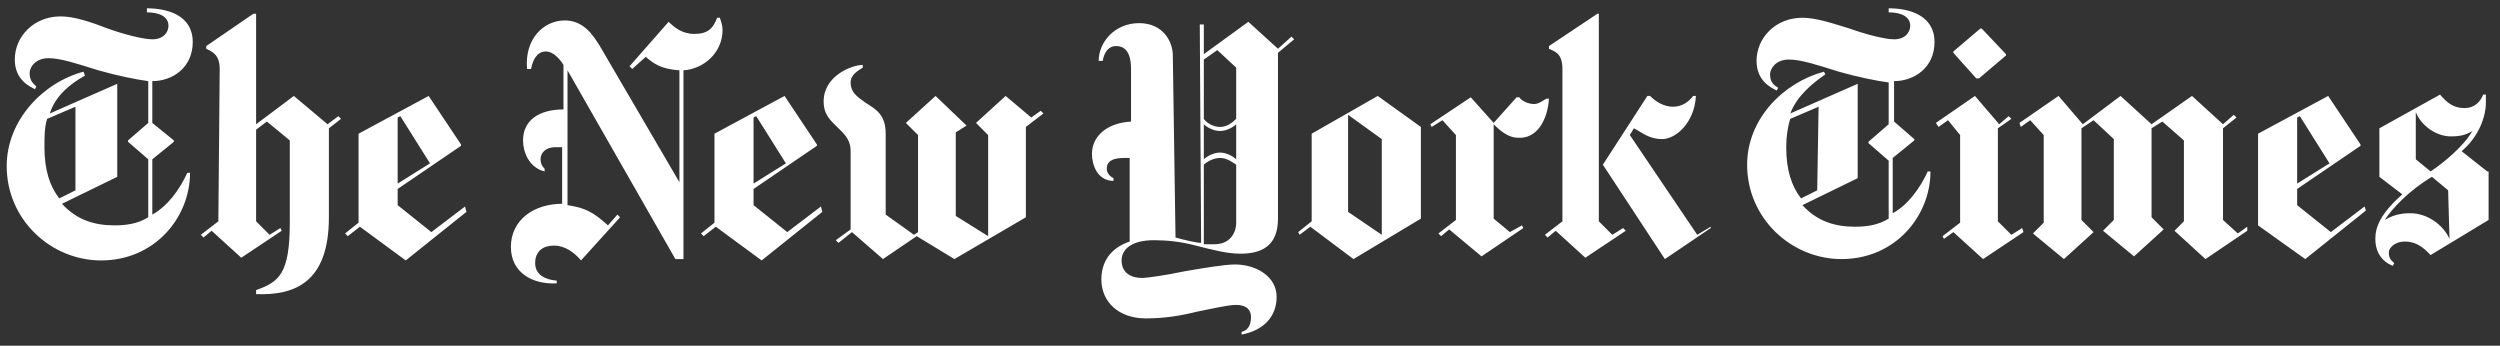 <svg width="188" height="26" viewBox="0 0 188 26" fill="none" xmlns="http://www.w3.org/2000/svg">
<rect x="0" y="0" width="188" height="26" fill="#333333" stroke="none"/>
<path d="M14.494 3.16C14.494 1.132 12.568 0.625 11.047 0.625V0.929C11.96 0.929 12.669 1.233 12.669 1.943C12.669 2.349 12.365 2.957 11.453 2.957C10.743 2.957 9.222 2.551 8.107 2.146C6.789 1.639 5.573 1.233 4.559 1.233C2.531 1.233 1.112 2.754 1.112 4.478C1.112 5.998 2.227 6.505 2.633 6.708L2.734 6.505C2.531 6.302 2.227 6.1 2.227 5.491C2.227 5.086 2.633 4.376 3.647 4.376C4.559 4.376 5.776 4.782 7.398 5.289C8.817 5.694 10.338 5.998 11.149 6.1V9.243L9.628 10.56V10.662L11.149 11.98V16.339C10.338 16.846 9.425 16.948 8.614 16.948C7.094 16.948 5.776 16.542 4.66 15.325L8.817 13.298V6.302L3.748 8.533C4.154 7.215 5.269 6.302 6.384 5.694L6.282 5.39C3.241 6.201 0.504 9.04 0.504 12.487C0.504 16.542 3.849 19.584 7.6 19.584C11.655 19.584 14.291 16.339 14.291 12.994H14.089C13.48 14.312 12.568 15.528 11.453 16.137V11.98L13.075 10.662V10.56L11.453 9.243V6.1C12.973 6.1 14.494 5.086 14.494 3.16ZM5.674 14.312L4.458 14.92C3.748 14.008 3.342 12.791 3.342 11.067C3.342 10.358 3.342 9.547 3.545 8.938L5.674 8.026V14.312ZM16.42 16.643L15.102 17.657L15.305 17.86L15.913 17.353L18.144 19.381L21.185 17.353L21.084 17.15L20.273 17.657L19.259 16.643V9.749L20.07 9.141L21.793 10.56V16.745C21.793 20.597 20.982 21.206 19.259 21.814V22.118C22.098 22.22 24.733 21.307 24.733 16.339V9.648L25.646 8.938L25.443 8.736L24.632 9.344L22.098 7.215L19.259 9.344V1.031H19.056L15.508 3.464V3.666C15.913 3.869 16.522 4.072 16.522 5.187L16.42 16.643ZM34.973 15.528L32.438 17.454L29.904 15.427V14.21L34.669 10.966V10.865L32.235 7.215L26.964 10.054V16.745L25.95 17.556L26.153 17.759L27.065 17.049L30.512 19.584L35.074 15.934L34.973 15.528ZM29.904 13.805V8.837L30.106 8.736L32.337 12.284L29.904 13.805ZM54.336 2.247C54.336 1.943 54.234 1.639 54.133 1.335H53.93C53.626 2.146 53.221 2.551 52.207 2.551C51.294 2.551 50.686 2.044 50.281 1.639L47.341 4.984L47.544 5.187L48.557 4.275C49.166 4.782 49.672 5.187 51.092 5.289V13.703L45.11 3.464C44.604 2.653 43.894 1.537 42.475 1.537C40.853 1.537 39.433 2.957 39.636 5.187H39.94C40.041 4.579 40.346 3.869 41.055 3.869C41.562 3.869 42.069 4.376 42.373 4.883V8.229C40.548 8.229 39.332 9.04 39.332 10.56C39.332 11.371 39.737 12.588 40.954 12.892V12.69C40.751 12.487 40.65 12.284 40.65 11.98C40.65 11.473 41.055 11.067 41.765 11.067H42.272V15.325C40.143 15.325 38.419 16.542 38.419 18.57C38.419 20.496 40.041 21.408 41.866 21.307V21.104C40.751 21.003 40.244 20.496 40.244 19.786C40.244 18.874 40.853 18.468 41.664 18.468C42.475 18.468 43.184 18.975 43.691 19.584L46.631 16.339L46.428 16.137L45.719 16.948C44.604 15.934 43.995 15.63 42.677 15.427V5.289L50.788 19.482H51.396V5.289C52.917 5.187 54.336 3.971 54.336 2.247ZM61.736 15.528L59.202 17.454L56.668 15.427V14.21L61.432 10.966V10.865L58.999 7.215L53.728 10.054V16.745L52.714 17.556L52.917 17.759L53.829 17.049L57.276 19.584L61.838 15.934L61.736 15.528ZM56.668 13.805V8.837L56.87 8.736L59.101 12.284L56.668 13.805ZM78.261 8.33L77.552 8.837L75.625 7.215L73.395 9.243L74.308 10.155V17.759L71.874 16.238V9.952L72.685 9.445L70.354 7.215L68.123 9.243L69.036 10.155V17.454L68.732 17.657L66.603 16.137V10.054C66.603 8.634 65.893 8.229 65.082 7.722C64.372 7.215 63.967 6.911 63.967 6.201C63.967 5.593 64.575 5.289 64.879 5.086V4.883C64.068 4.883 61.939 5.694 61.939 7.62C61.939 8.634 62.446 9.04 62.953 9.547C63.46 10.054 63.967 10.459 63.967 11.371V17.252L62.852 18.063L63.054 18.265L64.068 17.454L66.4 19.482L68.934 17.759L71.773 19.482L77.146 16.339V9.547L78.464 8.533L78.261 8.33ZM97.118 2.754L96.104 3.666L93.874 1.639L90.528 4.072V1.842H90.224L90.325 18.265C90.021 18.265 89.109 18.063 88.399 17.86L88.196 4.173C88.196 3.16 87.487 1.74 85.662 1.74C83.837 1.74 82.621 3.16 82.621 4.579H82.925C83.026 3.971 83.33 3.464 83.938 3.464C84.547 3.464 85.054 3.869 85.054 5.187V9.141C83.229 9.243 82.114 10.256 82.114 11.574C82.114 12.385 82.519 13.602 83.736 13.602V13.399C83.33 13.196 83.229 12.892 83.229 12.69C83.229 12.081 83.736 11.879 84.547 11.879H84.952V18.164C83.431 18.671 82.823 19.786 82.823 21.003C82.823 22.726 84.141 23.943 86.169 23.943C87.588 23.943 88.805 23.74 90.021 23.436C91.035 23.233 92.353 22.929 92.961 22.929C93.772 22.929 94.076 23.335 94.076 23.842C94.076 24.551 93.772 24.855 93.367 24.957V25.16C94.989 24.855 96.002 23.842 96.002 22.321C96.002 20.8 94.482 19.888 92.86 19.888C92.049 19.888 90.325 20.192 89.109 20.395C87.689 20.699 86.27 20.901 85.865 20.901C85.155 20.901 84.344 20.597 84.344 19.584C84.344 18.773 85.054 18.063 86.777 18.063C87.689 18.063 88.805 18.164 89.92 18.468C91.136 18.773 92.251 19.077 93.265 19.077C94.786 19.077 96.104 18.57 96.104 16.441V3.971L97.32 2.957L97.118 2.754ZM92.961 8.938C92.657 9.243 92.251 9.547 91.745 9.547C91.238 9.547 90.731 9.243 90.528 8.938V4.478L91.542 3.768L92.961 5.086V8.938ZM92.961 11.98C92.758 11.777 92.251 11.473 91.745 11.473C91.238 11.473 90.731 11.777 90.528 11.98V9.344C90.731 9.547 91.238 9.851 91.745 9.851C92.251 9.851 92.758 9.547 92.961 9.344V11.98ZM92.961 16.745C92.961 17.556 92.454 18.367 91.339 18.367H90.528V12.385C90.731 12.183 91.238 11.879 91.745 11.879C92.251 11.879 92.657 12.183 92.961 12.385V16.745ZM106.85 9.547L103.606 7.215L98.638 10.054V16.643L97.624 17.454L97.726 17.657L98.537 17.049L101.781 19.482L106.85 16.441V9.547ZM101.376 15.934V8.634L103.91 10.459V17.657L101.376 15.934ZM116.481 7.418H116.278C115.974 7.62 115.67 7.823 115.366 7.823C114.96 7.823 114.453 7.62 114.251 7.316H114.048L112.324 9.243L110.601 7.316L107.56 9.344L107.661 9.547L108.472 9.04L109.486 10.155V16.542L108.168 17.556L108.371 17.759L108.979 17.252L111.412 19.279L114.555 17.15L114.453 16.948L113.541 17.454L112.324 16.441V9.344C112.831 9.851 113.44 10.358 114.149 10.358C115.569 10.459 116.38 9.04 116.481 7.418ZM128.646 17.15L125.199 19.482L120.536 12.385L123.882 7.215H124.084C124.49 7.62 125.098 8.026 125.808 8.026C126.517 8.026 127.024 7.62 127.328 7.215H127.531C127.43 9.243 126.01 10.459 124.997 10.459C123.983 10.459 123.476 9.952 122.868 9.648L122.564 10.155L127.633 17.657L128.646 17.049V17.15ZM117.495 16.643L116.177 17.657L116.38 17.86L116.988 17.353L119.218 19.381L122.259 17.353L122.057 17.15L121.246 17.657L120.232 16.643V1.031H120.131L116.481 3.464V3.666C116.886 3.869 117.495 3.971 117.495 5.187V16.643ZM145.475 3.16C145.475 1.132 143.549 0.625 142.028 0.625V0.929C142.941 0.929 143.65 1.233 143.65 1.943C143.65 2.349 143.346 2.957 142.434 2.957C141.724 2.957 140.203 2.551 139.088 2.146C137.77 1.74 136.554 1.335 135.54 1.335C133.513 1.335 132.093 2.855 132.093 4.579C132.093 6.1 133.208 6.607 133.614 6.809L133.715 6.607C133.411 6.404 133.107 6.201 133.107 5.593C133.107 5.187 133.513 4.478 134.526 4.478C135.439 4.478 136.655 4.883 138.277 5.39C139.697 5.795 141.217 6.1 142.028 6.201V9.344L140.508 10.662V10.763L142.028 12.081V16.441C141.217 16.948 140.305 17.049 139.494 17.049C137.973 17.049 136.655 16.643 135.54 15.427L139.697 13.399V6.302L134.628 8.533C135.135 7.215 136.25 6.302 137.264 5.593L137.162 5.39C134.121 6.201 131.384 8.938 131.384 12.385C131.384 16.441 134.729 19.482 138.48 19.482C142.535 19.482 145.171 16.238 145.171 12.892H144.968C144.36 14.21 143.448 15.427 142.332 16.035V11.879L143.954 10.56V10.459L142.434 9.141V6.1C143.954 6.1 145.475 5.086 145.475 3.16ZM136.655 14.312L135.439 14.92C134.729 14.008 134.324 12.791 134.324 11.067C134.324 10.358 134.425 9.547 134.628 8.938L136.757 8.026L136.655 14.312ZM149.023 2.146H148.922L146.894 3.869V3.971L148.618 5.897H148.821L150.848 4.173V4.072L149.023 2.146ZM152.065 17.15L151.254 17.657L150.24 16.643V9.648L151.254 8.938L151.051 8.736L150.341 9.344L148.517 7.215L145.577 9.243L145.779 9.547L146.489 9.04L147.401 10.155V16.745L146.083 17.759L146.185 17.961L146.894 17.454L149.125 19.482L152.166 17.454L152.065 17.15ZM168.995 17.049L168.285 17.556L167.17 16.542V9.648L168.184 8.837L167.981 8.634L167.17 9.344L164.838 7.215L161.797 9.344L159.465 7.215L156.627 9.344L154.802 7.215L151.862 9.243L151.963 9.547L152.673 9.04L153.687 10.155V16.745L152.876 17.556L155.208 19.482L157.438 17.454L156.525 16.542V9.648L157.438 9.04L158.959 10.459V16.542L158.147 17.353L160.479 19.279L162.71 17.252L161.797 16.339V9.648L162.608 9.141L164.23 10.56V16.643L163.521 17.353L165.852 19.482L168.995 17.353V17.049ZM177.815 15.528L175.28 17.454L172.746 15.427V14.21L177.511 10.966V10.865L175.078 7.215L169.806 10.054V16.948L173.354 19.482L177.916 15.832L177.815 15.528ZM172.746 13.805V8.837L172.949 8.736L175.179 12.284L172.746 13.805ZM187.04 12.892L185.114 11.371C186.432 10.256 186.939 8.736 186.939 7.722V7.113H186.736C186.533 7.62 186.128 8.127 185.317 8.127C184.506 8.127 183.999 7.722 183.492 7.113L178.93 9.648V13.298L180.654 14.616C178.93 16.137 178.626 17.15 178.626 17.961C178.626 18.975 179.133 19.685 179.944 19.989L180.045 19.786C179.842 19.584 179.64 19.482 179.64 18.975C179.64 18.671 180.045 18.164 180.856 18.164C181.87 18.164 182.478 18.874 182.782 19.178L187.142 16.542V12.892H187.04ZM185.925 9.851C185.216 11.067 183.695 12.284 182.782 12.892L181.667 11.98V8.431C182.073 9.445 183.188 10.256 184.303 10.256C185.013 10.256 185.418 10.155 185.925 9.851ZM184.202 17.961C183.695 16.846 182.478 16.035 181.262 16.035C180.958 16.035 180.147 16.035 179.336 16.542C179.842 15.731 181.16 14.312 182.884 13.298L184.1 14.312L184.202 17.961Z" fill="white"/>
</svg>
